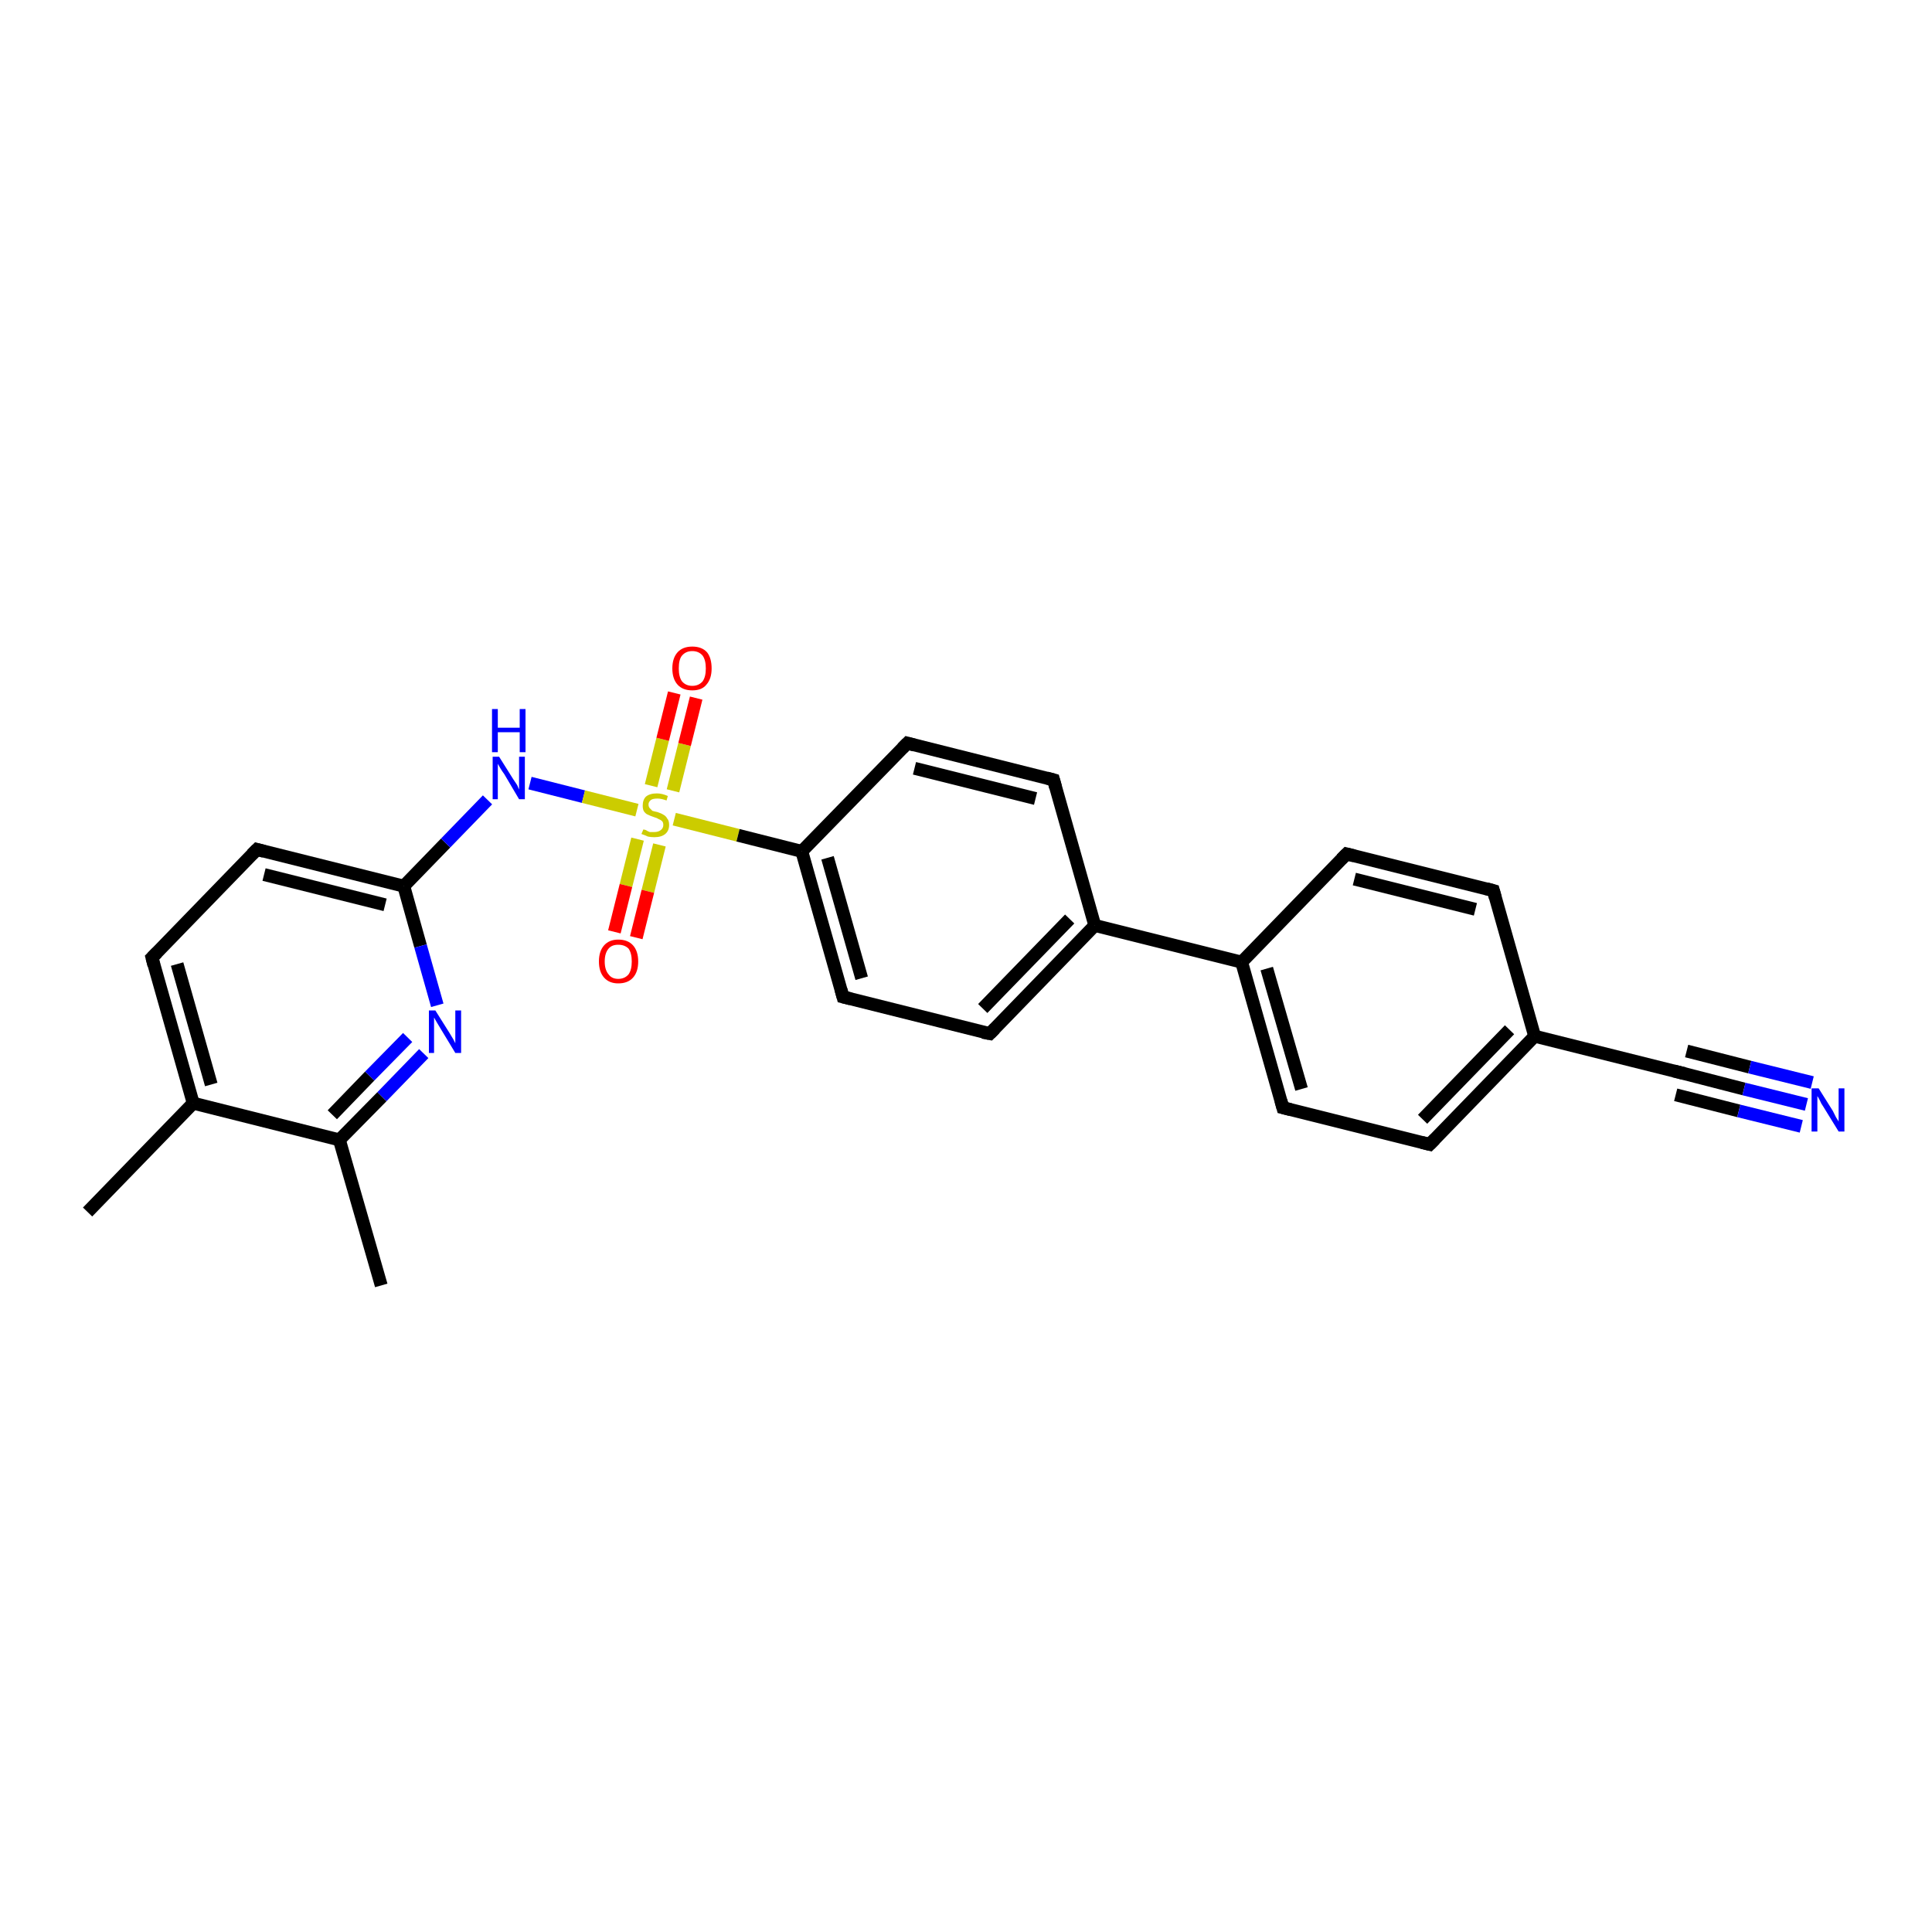 <?xml version='1.0' encoding='iso-8859-1'?>
<svg version='1.1' baseProfile='full'
              xmlns='http://www.w3.org/2000/svg'
                      xmlns:rdkit='http://www.rdkit.org/xml'
                      xmlns:xlink='http://www.w3.org/1999/xlink'
                  xml:space='preserve'
width='300px' height='300px' viewBox='0 0 300 300'>
<!-- END OF HEADER -->
<rect style='opacity:1.0;fill:#FFFFFF;stroke:none' width='300.0' height='300.0' x='0.0' y='0.0'> </rect>
<path class='bond-0 atom-0 atom-1' d='M 13.6,188.2 L 30.0,171.3' style='fill:none;fill-rule:evenodd;stroke:#000000;stroke-width:2.0px;stroke-linecap:butt;stroke-linejoin:miter;stroke-opacity:1' />
<path class='bond-1 atom-1 atom-2' d='M 30.0,171.3 L 23.6,148.7' style='fill:none;fill-rule:evenodd;stroke:#000000;stroke-width:2.0px;stroke-linecap:butt;stroke-linejoin:miter;stroke-opacity:1' />
<path class='bond-1 atom-1 atom-2' d='M 32.8,168.4 L 27.5,149.7' style='fill:none;fill-rule:evenodd;stroke:#000000;stroke-width:2.0px;stroke-linecap:butt;stroke-linejoin:miter;stroke-opacity:1' />
<path class='bond-2 atom-2 atom-3' d='M 23.6,148.7 L 39.9,131.9' style='fill:none;fill-rule:evenodd;stroke:#000000;stroke-width:2.0px;stroke-linecap:butt;stroke-linejoin:miter;stroke-opacity:1' />
<path class='bond-3 atom-3 atom-4' d='M 39.9,131.9 L 62.7,137.6' style='fill:none;fill-rule:evenodd;stroke:#000000;stroke-width:2.0px;stroke-linecap:butt;stroke-linejoin:miter;stroke-opacity:1' />
<path class='bond-3 atom-3 atom-4' d='M 41.0,135.8 L 59.8,140.5' style='fill:none;fill-rule:evenodd;stroke:#000000;stroke-width:2.0px;stroke-linecap:butt;stroke-linejoin:miter;stroke-opacity:1' />
<path class='bond-4 atom-4 atom-5' d='M 62.7,137.6 L 69.2,130.9' style='fill:none;fill-rule:evenodd;stroke:#000000;stroke-width:2.0px;stroke-linecap:butt;stroke-linejoin:miter;stroke-opacity:1' />
<path class='bond-4 atom-4 atom-5' d='M 69.2,130.9 L 75.7,124.2' style='fill:none;fill-rule:evenodd;stroke:#0000FF;stroke-width:2.0px;stroke-linecap:butt;stroke-linejoin:miter;stroke-opacity:1' />
<path class='bond-5 atom-5 atom-6' d='M 82.3,121.6 L 90.6,123.7' style='fill:none;fill-rule:evenodd;stroke:#0000FF;stroke-width:2.0px;stroke-linecap:butt;stroke-linejoin:miter;stroke-opacity:1' />
<path class='bond-5 atom-5 atom-6' d='M 90.6,123.7 L 98.9,125.8' style='fill:none;fill-rule:evenodd;stroke:#CCCC00;stroke-width:2.0px;stroke-linecap:butt;stroke-linejoin:miter;stroke-opacity:1' />
<path class='bond-6 atom-6 atom-7' d='M 99.0,130.3 L 97.2,137.5' style='fill:none;fill-rule:evenodd;stroke:#CCCC00;stroke-width:2.0px;stroke-linecap:butt;stroke-linejoin:miter;stroke-opacity:1' />
<path class='bond-6 atom-6 atom-7' d='M 97.2,137.5 L 95.4,144.7' style='fill:none;fill-rule:evenodd;stroke:#FF0000;stroke-width:2.0px;stroke-linecap:butt;stroke-linejoin:miter;stroke-opacity:1' />
<path class='bond-6 atom-6 atom-7' d='M 102.4,131.2 L 100.6,138.4' style='fill:none;fill-rule:evenodd;stroke:#CCCC00;stroke-width:2.0px;stroke-linecap:butt;stroke-linejoin:miter;stroke-opacity:1' />
<path class='bond-6 atom-6 atom-7' d='M 100.6,138.4 L 98.8,145.6' style='fill:none;fill-rule:evenodd;stroke:#FF0000;stroke-width:2.0px;stroke-linecap:butt;stroke-linejoin:miter;stroke-opacity:1' />
<path class='bond-7 atom-6 atom-8' d='M 104.5,122.8 L 106.3,115.6' style='fill:none;fill-rule:evenodd;stroke:#CCCC00;stroke-width:2.0px;stroke-linecap:butt;stroke-linejoin:miter;stroke-opacity:1' />
<path class='bond-7 atom-6 atom-8' d='M 106.3,115.6 L 108.1,108.4' style='fill:none;fill-rule:evenodd;stroke:#FF0000;stroke-width:2.0px;stroke-linecap:butt;stroke-linejoin:miter;stroke-opacity:1' />
<path class='bond-7 atom-6 atom-8' d='M 101.1,122.0 L 102.9,114.8' style='fill:none;fill-rule:evenodd;stroke:#CCCC00;stroke-width:2.0px;stroke-linecap:butt;stroke-linejoin:miter;stroke-opacity:1' />
<path class='bond-7 atom-6 atom-8' d='M 102.9,114.8 L 104.7,107.6' style='fill:none;fill-rule:evenodd;stroke:#FF0000;stroke-width:2.0px;stroke-linecap:butt;stroke-linejoin:miter;stroke-opacity:1' />
<path class='bond-8 atom-6 atom-9' d='M 104.7,127.2 L 114.6,129.7' style='fill:none;fill-rule:evenodd;stroke:#CCCC00;stroke-width:2.0px;stroke-linecap:butt;stroke-linejoin:miter;stroke-opacity:1' />
<path class='bond-8 atom-6 atom-9' d='M 114.6,129.7 L 124.5,132.2' style='fill:none;fill-rule:evenodd;stroke:#000000;stroke-width:2.0px;stroke-linecap:butt;stroke-linejoin:miter;stroke-opacity:1' />
<path class='bond-9 atom-9 atom-10' d='M 124.5,132.2 L 130.9,154.8' style='fill:none;fill-rule:evenodd;stroke:#000000;stroke-width:2.0px;stroke-linecap:butt;stroke-linejoin:miter;stroke-opacity:1' />
<path class='bond-9 atom-9 atom-10' d='M 128.5,133.2 L 133.8,151.9' style='fill:none;fill-rule:evenodd;stroke:#000000;stroke-width:2.0px;stroke-linecap:butt;stroke-linejoin:miter;stroke-opacity:1' />
<path class='bond-10 atom-10 atom-11' d='M 130.9,154.8 L 153.7,160.5' style='fill:none;fill-rule:evenodd;stroke:#000000;stroke-width:2.0px;stroke-linecap:butt;stroke-linejoin:miter;stroke-opacity:1' />
<path class='bond-11 atom-11 atom-12' d='M 153.7,160.5 L 170.0,143.7' style='fill:none;fill-rule:evenodd;stroke:#000000;stroke-width:2.0px;stroke-linecap:butt;stroke-linejoin:miter;stroke-opacity:1' />
<path class='bond-11 atom-11 atom-12' d='M 152.6,156.6 L 166.1,142.7' style='fill:none;fill-rule:evenodd;stroke:#000000;stroke-width:2.0px;stroke-linecap:butt;stroke-linejoin:miter;stroke-opacity:1' />
<path class='bond-12 atom-12 atom-13' d='M 170.0,143.7 L 163.6,121.1' style='fill:none;fill-rule:evenodd;stroke:#000000;stroke-width:2.0px;stroke-linecap:butt;stroke-linejoin:miter;stroke-opacity:1' />
<path class='bond-13 atom-13 atom-14' d='M 163.6,121.1 L 140.9,115.4' style='fill:none;fill-rule:evenodd;stroke:#000000;stroke-width:2.0px;stroke-linecap:butt;stroke-linejoin:miter;stroke-opacity:1' />
<path class='bond-13 atom-13 atom-14' d='M 160.8,124.0 L 142.0,119.3' style='fill:none;fill-rule:evenodd;stroke:#000000;stroke-width:2.0px;stroke-linecap:butt;stroke-linejoin:miter;stroke-opacity:1' />
<path class='bond-14 atom-12 atom-15' d='M 170.0,143.7 L 192.8,149.4' style='fill:none;fill-rule:evenodd;stroke:#000000;stroke-width:2.0px;stroke-linecap:butt;stroke-linejoin:miter;stroke-opacity:1' />
<path class='bond-15 atom-15 atom-16' d='M 192.8,149.4 L 199.2,172.0' style='fill:none;fill-rule:evenodd;stroke:#000000;stroke-width:2.0px;stroke-linecap:butt;stroke-linejoin:miter;stroke-opacity:1' />
<path class='bond-15 atom-15 atom-16' d='M 196.7,150.4 L 202.1,169.1' style='fill:none;fill-rule:evenodd;stroke:#000000;stroke-width:2.0px;stroke-linecap:butt;stroke-linejoin:miter;stroke-opacity:1' />
<path class='bond-16 atom-16 atom-17' d='M 199.2,172.0 L 222.0,177.7' style='fill:none;fill-rule:evenodd;stroke:#000000;stroke-width:2.0px;stroke-linecap:butt;stroke-linejoin:miter;stroke-opacity:1' />
<path class='bond-17 atom-17 atom-18' d='M 222.0,177.7 L 238.3,160.9' style='fill:none;fill-rule:evenodd;stroke:#000000;stroke-width:2.0px;stroke-linecap:butt;stroke-linejoin:miter;stroke-opacity:1' />
<path class='bond-17 atom-17 atom-18' d='M 220.9,173.8 L 234.4,159.9' style='fill:none;fill-rule:evenodd;stroke:#000000;stroke-width:2.0px;stroke-linecap:butt;stroke-linejoin:miter;stroke-opacity:1' />
<path class='bond-18 atom-18 atom-19' d='M 238.3,160.9 L 231.9,138.3' style='fill:none;fill-rule:evenodd;stroke:#000000;stroke-width:2.0px;stroke-linecap:butt;stroke-linejoin:miter;stroke-opacity:1' />
<path class='bond-19 atom-19 atom-20' d='M 231.9,138.3 L 209.1,132.6' style='fill:none;fill-rule:evenodd;stroke:#000000;stroke-width:2.0px;stroke-linecap:butt;stroke-linejoin:miter;stroke-opacity:1' />
<path class='bond-19 atom-19 atom-20' d='M 229.1,141.2 L 210.3,136.5' style='fill:none;fill-rule:evenodd;stroke:#000000;stroke-width:2.0px;stroke-linecap:butt;stroke-linejoin:miter;stroke-opacity:1' />
<path class='bond-20 atom-18 atom-21' d='M 238.3,160.9 L 261.1,166.6' style='fill:none;fill-rule:evenodd;stroke:#000000;stroke-width:2.0px;stroke-linecap:butt;stroke-linejoin:miter;stroke-opacity:1' />
<path class='bond-21 atom-21 atom-22' d='M 261.1,166.6 L 270.8,169.1' style='fill:none;fill-rule:evenodd;stroke:#000000;stroke-width:2.0px;stroke-linecap:butt;stroke-linejoin:miter;stroke-opacity:1' />
<path class='bond-21 atom-21 atom-22' d='M 270.8,169.1 L 280.5,171.5' style='fill:none;fill-rule:evenodd;stroke:#0000FF;stroke-width:2.0px;stroke-linecap:butt;stroke-linejoin:miter;stroke-opacity:1' />
<path class='bond-21 atom-21 atom-22' d='M 261.9,163.2 L 271.7,165.7' style='fill:none;fill-rule:evenodd;stroke:#000000;stroke-width:2.0px;stroke-linecap:butt;stroke-linejoin:miter;stroke-opacity:1' />
<path class='bond-21 atom-21 atom-22' d='M 271.7,165.7 L 281.4,168.1' style='fill:none;fill-rule:evenodd;stroke:#0000FF;stroke-width:2.0px;stroke-linecap:butt;stroke-linejoin:miter;stroke-opacity:1' />
<path class='bond-21 atom-21 atom-22' d='M 260.2,170.0 L 270.0,172.5' style='fill:none;fill-rule:evenodd;stroke:#000000;stroke-width:2.0px;stroke-linecap:butt;stroke-linejoin:miter;stroke-opacity:1' />
<path class='bond-21 atom-21 atom-22' d='M 270.0,172.5 L 279.7,174.9' style='fill:none;fill-rule:evenodd;stroke:#0000FF;stroke-width:2.0px;stroke-linecap:butt;stroke-linejoin:miter;stroke-opacity:1' />
<path class='bond-22 atom-4 atom-23' d='M 62.7,137.6 L 65.3,146.9' style='fill:none;fill-rule:evenodd;stroke:#000000;stroke-width:2.0px;stroke-linecap:butt;stroke-linejoin:miter;stroke-opacity:1' />
<path class='bond-22 atom-4 atom-23' d='M 65.3,146.9 L 67.9,156.1' style='fill:none;fill-rule:evenodd;stroke:#0000FF;stroke-width:2.0px;stroke-linecap:butt;stroke-linejoin:miter;stroke-opacity:1' />
<path class='bond-23 atom-23 atom-24' d='M 65.8,163.6 L 59.3,170.3' style='fill:none;fill-rule:evenodd;stroke:#0000FF;stroke-width:2.0px;stroke-linecap:butt;stroke-linejoin:miter;stroke-opacity:1' />
<path class='bond-23 atom-23 atom-24' d='M 59.3,170.3 L 52.7,177.0' style='fill:none;fill-rule:evenodd;stroke:#000000;stroke-width:2.0px;stroke-linecap:butt;stroke-linejoin:miter;stroke-opacity:1' />
<path class='bond-23 atom-23 atom-24' d='M 63.3,161.1 L 57.4,167.1' style='fill:none;fill-rule:evenodd;stroke:#0000FF;stroke-width:2.0px;stroke-linecap:butt;stroke-linejoin:miter;stroke-opacity:1' />
<path class='bond-23 atom-23 atom-24' d='M 57.4,167.1 L 51.6,173.1' style='fill:none;fill-rule:evenodd;stroke:#000000;stroke-width:2.0px;stroke-linecap:butt;stroke-linejoin:miter;stroke-opacity:1' />
<path class='bond-24 atom-24 atom-25' d='M 52.7,177.0 L 59.2,199.6' style='fill:none;fill-rule:evenodd;stroke:#000000;stroke-width:2.0px;stroke-linecap:butt;stroke-linejoin:miter;stroke-opacity:1' />
<path class='bond-25 atom-24 atom-1' d='M 52.7,177.0 L 30.0,171.3' style='fill:none;fill-rule:evenodd;stroke:#000000;stroke-width:2.0px;stroke-linecap:butt;stroke-linejoin:miter;stroke-opacity:1' />
<path class='bond-26 atom-14 atom-9' d='M 140.9,115.4 L 124.5,132.2' style='fill:none;fill-rule:evenodd;stroke:#000000;stroke-width:2.0px;stroke-linecap:butt;stroke-linejoin:miter;stroke-opacity:1' />
<path class='bond-27 atom-20 atom-15' d='M 209.1,132.6 L 192.8,149.4' style='fill:none;fill-rule:evenodd;stroke:#000000;stroke-width:2.0px;stroke-linecap:butt;stroke-linejoin:miter;stroke-opacity:1' />
<path d='M 23.9,149.9 L 23.6,148.7 L 24.4,147.9' style='fill:none;stroke:#000000;stroke-width:2.0px;stroke-linecap:butt;stroke-linejoin:miter;stroke-opacity:1;' />
<path d='M 39.1,132.7 L 39.9,131.9 L 41.0,132.2' style='fill:none;stroke:#000000;stroke-width:2.0px;stroke-linecap:butt;stroke-linejoin:miter;stroke-opacity:1;' />
<path d='M 130.6,153.7 L 130.9,154.8 L 132.1,155.1' style='fill:none;stroke:#000000;stroke-width:2.0px;stroke-linecap:butt;stroke-linejoin:miter;stroke-opacity:1;' />
<path d='M 152.6,160.3 L 153.7,160.5 L 154.5,159.7' style='fill:none;stroke:#000000;stroke-width:2.0px;stroke-linecap:butt;stroke-linejoin:miter;stroke-opacity:1;' />
<path d='M 163.9,122.2 L 163.6,121.1 L 162.5,120.8' style='fill:none;stroke:#000000;stroke-width:2.0px;stroke-linecap:butt;stroke-linejoin:miter;stroke-opacity:1;' />
<path d='M 142.0,115.7 L 140.9,115.4 L 140.1,116.2' style='fill:none;stroke:#000000;stroke-width:2.0px;stroke-linecap:butt;stroke-linejoin:miter;stroke-opacity:1;' />
<path d='M 198.9,170.9 L 199.2,172.0 L 200.4,172.3' style='fill:none;stroke:#000000;stroke-width:2.0px;stroke-linecap:butt;stroke-linejoin:miter;stroke-opacity:1;' />
<path d='M 220.8,177.4 L 222.0,177.7 L 222.8,176.9' style='fill:none;stroke:#000000;stroke-width:2.0px;stroke-linecap:butt;stroke-linejoin:miter;stroke-opacity:1;' />
<path d='M 232.2,139.4 L 231.9,138.3 L 230.8,138.0' style='fill:none;stroke:#000000;stroke-width:2.0px;stroke-linecap:butt;stroke-linejoin:miter;stroke-opacity:1;' />
<path d='M 210.3,132.9 L 209.1,132.6 L 208.3,133.4' style='fill:none;stroke:#000000;stroke-width:2.0px;stroke-linecap:butt;stroke-linejoin:miter;stroke-opacity:1;' />
<path d='M 259.9,166.3 L 261.1,166.6 L 261.6,166.7' style='fill:none;stroke:#000000;stroke-width:2.0px;stroke-linecap:butt;stroke-linejoin:miter;stroke-opacity:1;' />
<path class='atom-5' d='M 77.5 117.5
L 79.7 121.0
Q 79.9 121.3, 80.3 121.9
Q 80.6 122.6, 80.6 122.6
L 80.6 117.5
L 81.5 117.5
L 81.5 124.1
L 80.6 124.1
L 78.3 120.2
Q 78.0 119.8, 77.7 119.3
Q 77.4 118.8, 77.3 118.6
L 77.3 124.1
L 76.5 124.1
L 76.5 117.5
L 77.5 117.5
' fill='#0000FF'/>
<path class='atom-5' d='M 76.4 110.1
L 77.3 110.1
L 77.3 113.0
L 80.7 113.0
L 80.7 110.1
L 81.6 110.1
L 81.6 116.8
L 80.7 116.8
L 80.7 113.7
L 77.3 113.7
L 77.3 116.8
L 76.4 116.8
L 76.4 110.1
' fill='#0000FF'/>
<path class='atom-6' d='M 99.9 128.8
Q 100.0 128.8, 100.3 128.9
Q 100.6 129.1, 100.9 129.2
Q 101.3 129.2, 101.6 129.2
Q 102.2 129.2, 102.6 128.9
Q 103.0 128.6, 103.0 128.1
Q 103.0 127.7, 102.8 127.5
Q 102.6 127.3, 102.3 127.2
Q 102.0 127.0, 101.6 126.9
Q 101.0 126.7, 100.6 126.5
Q 100.3 126.4, 100.0 126.0
Q 99.8 125.7, 99.8 125.1
Q 99.8 124.2, 100.3 123.7
Q 100.9 123.2, 102.0 123.2
Q 102.8 123.2, 103.7 123.6
L 103.5 124.3
Q 102.7 124.0, 102.1 124.0
Q 101.4 124.0, 101.1 124.2
Q 100.7 124.5, 100.7 124.9
Q 100.7 125.3, 100.9 125.5
Q 101.1 125.7, 101.3 125.9
Q 101.6 126.0, 102.1 126.1
Q 102.7 126.3, 103.0 126.5
Q 103.4 126.7, 103.6 127.1
Q 103.9 127.4, 103.9 128.1
Q 103.9 129.0, 103.3 129.5
Q 102.7 130.0, 101.6 130.0
Q 101.1 130.0, 100.6 129.9
Q 100.2 129.7, 99.6 129.5
L 99.9 128.8
' fill='#CCCC00'/>
<path class='atom-7' d='M 93.0 149.3
Q 93.0 147.7, 93.8 146.8
Q 94.6 145.9, 96.0 145.9
Q 97.5 145.9, 98.3 146.8
Q 99.1 147.7, 99.1 149.3
Q 99.1 150.9, 98.3 151.8
Q 97.5 152.7, 96.0 152.7
Q 94.6 152.7, 93.8 151.8
Q 93.0 150.9, 93.0 149.3
M 96.0 152.0
Q 97.0 152.0, 97.6 151.3
Q 98.1 150.6, 98.1 149.3
Q 98.1 148.0, 97.6 147.3
Q 97.0 146.7, 96.0 146.7
Q 95.0 146.7, 94.5 147.3
Q 93.9 148.0, 93.9 149.3
Q 93.9 150.6, 94.5 151.3
Q 95.0 152.0, 96.0 152.0
' fill='#FF0000'/>
<path class='atom-8' d='M 104.4 103.8
Q 104.4 102.2, 105.2 101.3
Q 106.0 100.4, 107.5 100.4
Q 109.0 100.4, 109.8 101.3
Q 110.5 102.2, 110.5 103.8
Q 110.5 105.4, 109.7 106.3
Q 109.0 107.2, 107.5 107.2
Q 106.0 107.2, 105.2 106.3
Q 104.4 105.4, 104.4 103.8
M 107.5 106.5
Q 108.5 106.5, 109.1 105.8
Q 109.6 105.1, 109.6 103.8
Q 109.6 102.5, 109.1 101.8
Q 108.5 101.1, 107.5 101.1
Q 106.5 101.1, 105.9 101.8
Q 105.4 102.4, 105.4 103.8
Q 105.4 105.1, 105.9 105.8
Q 106.5 106.5, 107.5 106.5
' fill='#FF0000'/>
<path class='atom-22' d='M 282.4 169.0
L 284.6 172.5
Q 284.8 172.9, 285.1 173.5
Q 285.5 174.1, 285.5 174.2
L 285.5 169.0
L 286.4 169.0
L 286.4 175.7
L 285.5 175.7
L 283.1 171.8
Q 282.8 171.4, 282.6 170.9
Q 282.3 170.3, 282.2 170.2
L 282.2 175.7
L 281.3 175.7
L 281.3 169.0
L 282.4 169.0
' fill='#0000FF'/>
<path class='atom-23' d='M 67.6 156.9
L 69.8 160.4
Q 70.0 160.7, 70.4 161.4
Q 70.7 162.0, 70.7 162.0
L 70.7 156.9
L 71.6 156.9
L 71.6 163.5
L 70.7 163.5
L 68.4 159.7
Q 68.1 159.2, 67.8 158.7
Q 67.5 158.2, 67.4 158.0
L 67.4 163.5
L 66.6 163.5
L 66.6 156.9
L 67.6 156.9
' fill='#0000FF'/>
</svg>
